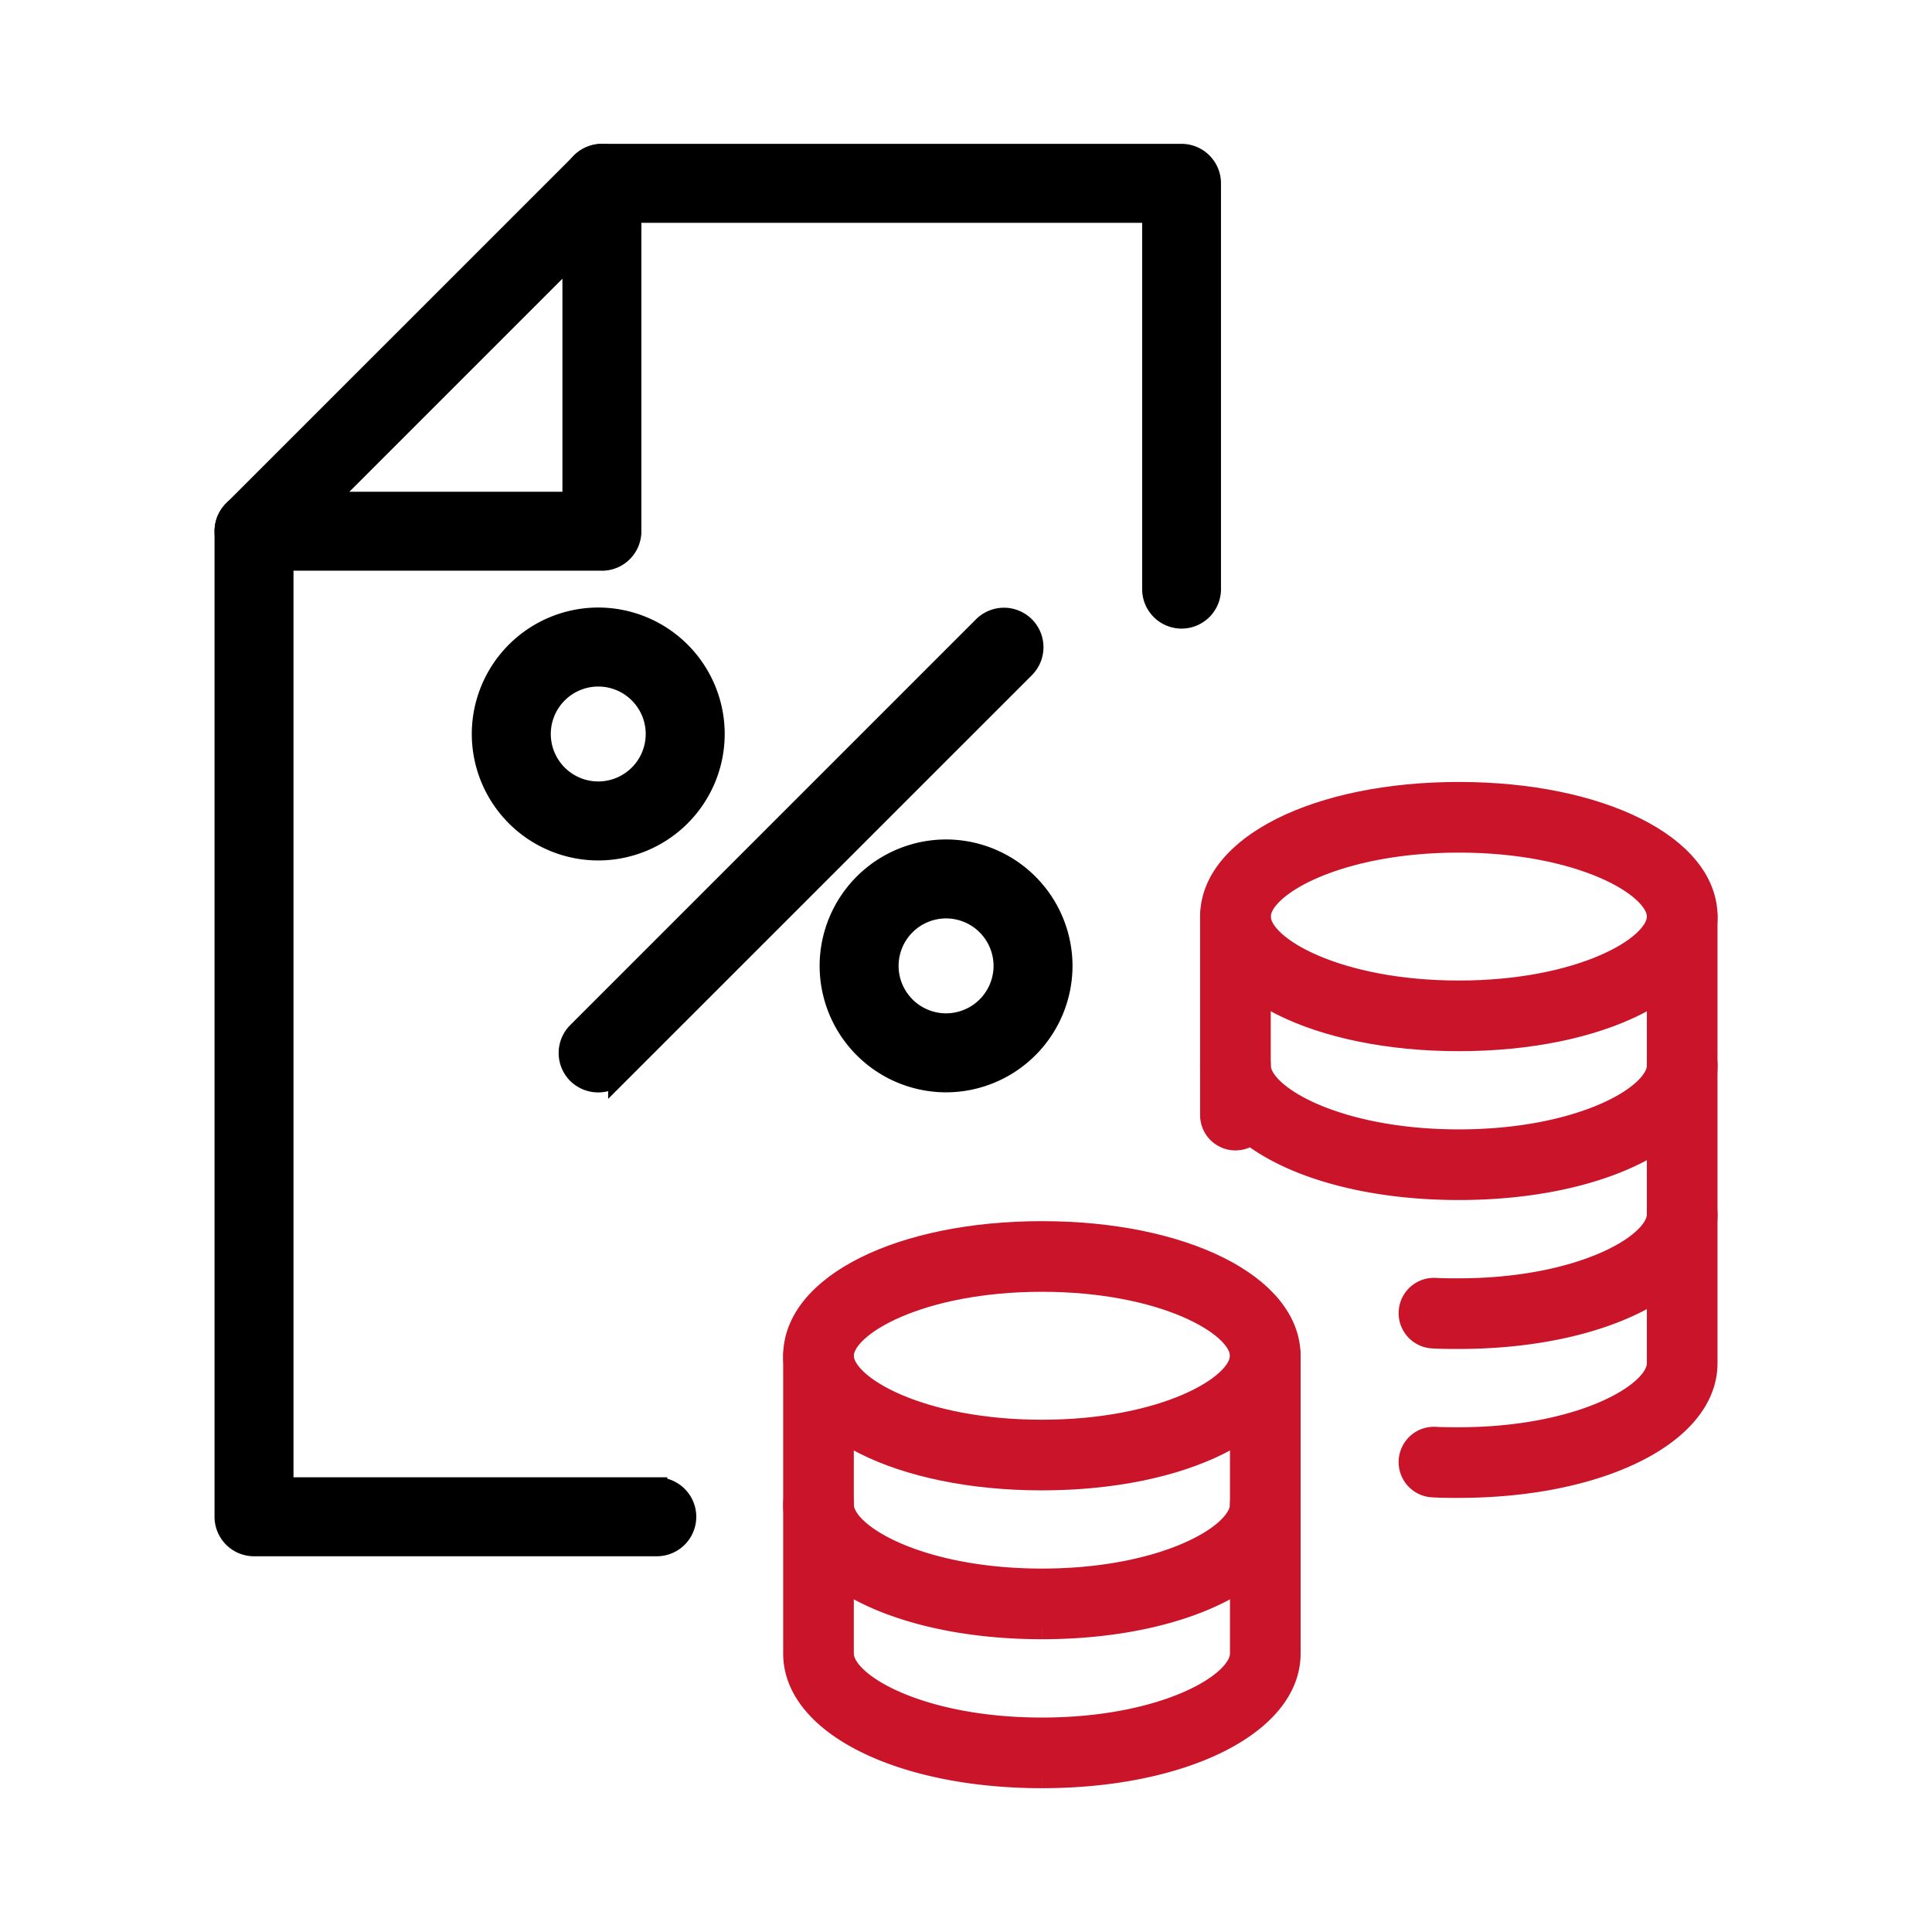 <svg xmlns="http://www.w3.org/2000/svg" width="46" height="46" viewBox="0 0 46 46">
  <g id="Group_179126" data-name="Group 179126" transform="translate(1416.059 17254.059)">
    <rect id="Rectangle_151361" data-name="Rectangle 151361" width="46" height="46" transform="translate(-1416.059 -17254.059)" fill="#fff" opacity="0"/>
    <g id="Group_178738" data-name="Group 178738" transform="translate(-1410.701 -17250.385)">
      <g id="Group_178598" data-name="Group 178598" transform="translate(23.466 15.194)">
        <path id="path876" d="M1288.573-948.149c-2.886,0-4.728,1.05-4.728,1.773s1.842,1.773,4.728,1.773,4.728-1.05,4.728-1.773S1291.458-948.149,1288.573-948.149Zm0,4.728c-3.369,0-5.91-1.271-5.91-2.955s2.54-2.955,5.91-2.955,5.91,1.271,5.91,2.955-2.541,2.955-5.91,2.955" transform="translate(-1282.663 949.331)" fill="#c91429" stroke="#c91429" stroke-width="0.5"/>
        <path id="path878" d="M1288.573-892.452c-3.369,0-5.91-1.271-5.91-2.955a.591.591,0,0,1,.591-.591.591.591,0,0,1,.591.591c0,.722,1.842,1.773,4.728,1.773s4.728-1.051,4.728-1.773a.591.591,0,0,1,.591-.591.591.591,0,0,1,.591.591c0,1.684-2.541,2.955-5.91,2.955" transform="translate(-1282.663 901.906)" fill="#c91429" stroke="#c91429" stroke-width="0.5"/>
        <path id="path880" d="M1326.512-860.452c-.207,0-.42,0-.627-.013a.59.59,0,0,1-.554-.625.59.59,0,0,1,.626-.554c.171.01.357.01.555.01,2.885,0,4.728-1.05,4.728-1.773a.591.591,0,0,1,.591-.591.591.591,0,0,1,.591.591c0,1.684-2.541,2.955-5.91,2.955" transform="translate(-1320.603 873.452)" fill="#c91429" stroke="#c91429" stroke-width="0.5"/>
        <path id="path882" d="M1283.254-922.088a.591.591,0,0,1-.591-.591v-4.728a.591.591,0,0,1,.591-.591.591.591,0,0,1,.591.591v4.728a.591.591,0,0,1-.591.591" transform="translate(-1282.663 930.361)" fill="#c91429" stroke="#c91429" stroke-width="0.5"/>
        <path id="path884" d="M1326.512-913.815c-.207,0-.42,0-.627-.013a.59.59,0,0,1-.554-.625.59.59,0,0,1,.626-.554c.171.01.357.01.555.01,2.885,0,4.728-1.05,4.728-1.773v-10.637a.591.591,0,0,1,.591-.591.591.591,0,0,1,.591.591v10.637c0,1.684-2.541,2.955-5.91,2.955" transform="translate(-1320.603 930.361)" fill="#c91429" stroke="#c91429" stroke-width="0.5"/>
      </g>
      <g id="Group_178597" data-name="Group 178597" transform="translate(13.539 25.651)">
        <path id="path888" d="M1213.907-862.816c-2.886,0-4.728,1.051-4.728,1.773s1.842,1.773,4.728,1.773,4.728-1.05,4.728-1.773S1216.792-862.816,1213.907-862.816Zm0,4.728c-3.369,0-5.91-1.271-5.91-2.955s2.54-2.955,5.91-2.955,5.909,1.271,5.909,2.955-2.54,2.955-5.909,2.955" transform="translate(-1207.997 863.998)" fill="#c91429" stroke="#c91429" stroke-width="0.5"/>
        <path id="path890" d="M1213.907-807.119c-3.369,0-5.91-1.271-5.91-2.955a.591.591,0,0,1,.591-.591.591.591,0,0,1,.591.591c0,.722,1.842,1.773,4.728,1.773s4.728-1.05,4.728-1.773a.591.591,0,0,1,.591-.591.591.591,0,0,1,.591.591c0,1.684-2.54,2.955-5.909,2.955" transform="translate(-1207.997 816.573)" fill="#c91429" stroke="#c91429" stroke-width="0.5"/>
        <path id="path892" d="M1213.907-832.027c-3.369,0-5.91-1.271-5.91-2.955v-7.092a.591.591,0,0,1,.591-.591.591.591,0,0,1,.591.591v7.092c0,.722,1.842,1.773,4.728,1.773s4.728-1.051,4.728-1.773v-7.092a.591.591,0,0,1,.591-.591.591.591,0,0,1,.591.591v7.092c0,1.684-2.54,2.955-5.909,2.955" transform="translate(-1207.997 845.028)" fill="#c91429" stroke="#c91429" stroke-width="0.5"/>
      </g>
      <path id="path894" d="M1190.491-1034.288a.69.69,0,0,1-.69-.69v-8.972h-13.113a.69.69,0,0,1-.69-.69.69.69,0,0,1,.69-.69h13.8a.69.69,0,0,1,.69.69v9.662a.69.69,0,0,1-.69.69" transform="translate(-1167.715 1045.331)" stroke="#000" stroke-width="0.5"/>
      <path id="path896" d="M1122.281-956.485h-9.594a.69.69,0,0,1-.69-.69v-23.466a.69.69,0,0,1,.69-.69.69.69,0,0,1,.69.69v22.776h8.9a.69.69,0,0,1,.69.69.69.69,0,0,1-.69.69" transform="translate(-1111.997 989.615)" stroke="#000" stroke-width="0.5"/>
      <path id="path898" d="M1114.354-1037.049h5.926v-5.926Zm6.616,1.38h-8.282a.689.689,0,0,1-.638-.426.691.691,0,0,1,.15-.752l8.282-8.281a.69.69,0,0,1,.752-.15.69.69,0,0,1,.426.638v8.282a.69.69,0,0,1-.69.69" transform="translate(-1111.997 1045.333)" stroke="#000" stroke-width="0.5"/>
      <path id="path1178" d="M2320.089-1417.284a1.382,1.382,0,0,0-1.381,1.38,1.381,1.381,0,0,0,1.381,1.38,1.381,1.381,0,0,0,1.379-1.38A1.381,1.381,0,0,0,2320.089-1417.284Zm0,4.141a2.764,2.764,0,0,1-2.762-2.761,2.764,2.764,0,0,1,2.762-2.761,2.764,2.764,0,0,1,2.76,2.761,2.764,2.764,0,0,1-2.76,2.761" transform="translate(-2311.202 1429.706)" stroke="#000" stroke-width="0.5"/>
      <path id="path1182" d="M2384.094-1374.62a1.382,1.382,0,0,0-1.38,1.38,1.382,1.382,0,0,0,1.38,1.38,1.382,1.382,0,0,0,1.381-1.38A1.382,1.382,0,0,0,2384.094-1374.62Zm0,4.141a2.764,2.764,0,0,1-2.76-2.76,2.764,2.764,0,0,1,2.76-2.761,2.765,2.765,0,0,1,2.761,2.761,2.765,2.765,0,0,1-2.761,2.76" transform="translate(-2366.927 1392.563)" stroke="#000" stroke-width="0.5"/>
      <path id="path1186" d="M2334.007-1407.617a.7.7,0,0,1-.49-.2.691.691,0,0,1,0-.976l9.662-9.662a.692.692,0,0,1,.978,0,.692.692,0,0,1,0,.976l-9.663,9.662a.689.689,0,0,1-.488.2" transform="translate(-2325.122 1429.703)" stroke="#000" stroke-width="0.5"/>
    </g>
  </g>
</svg>
